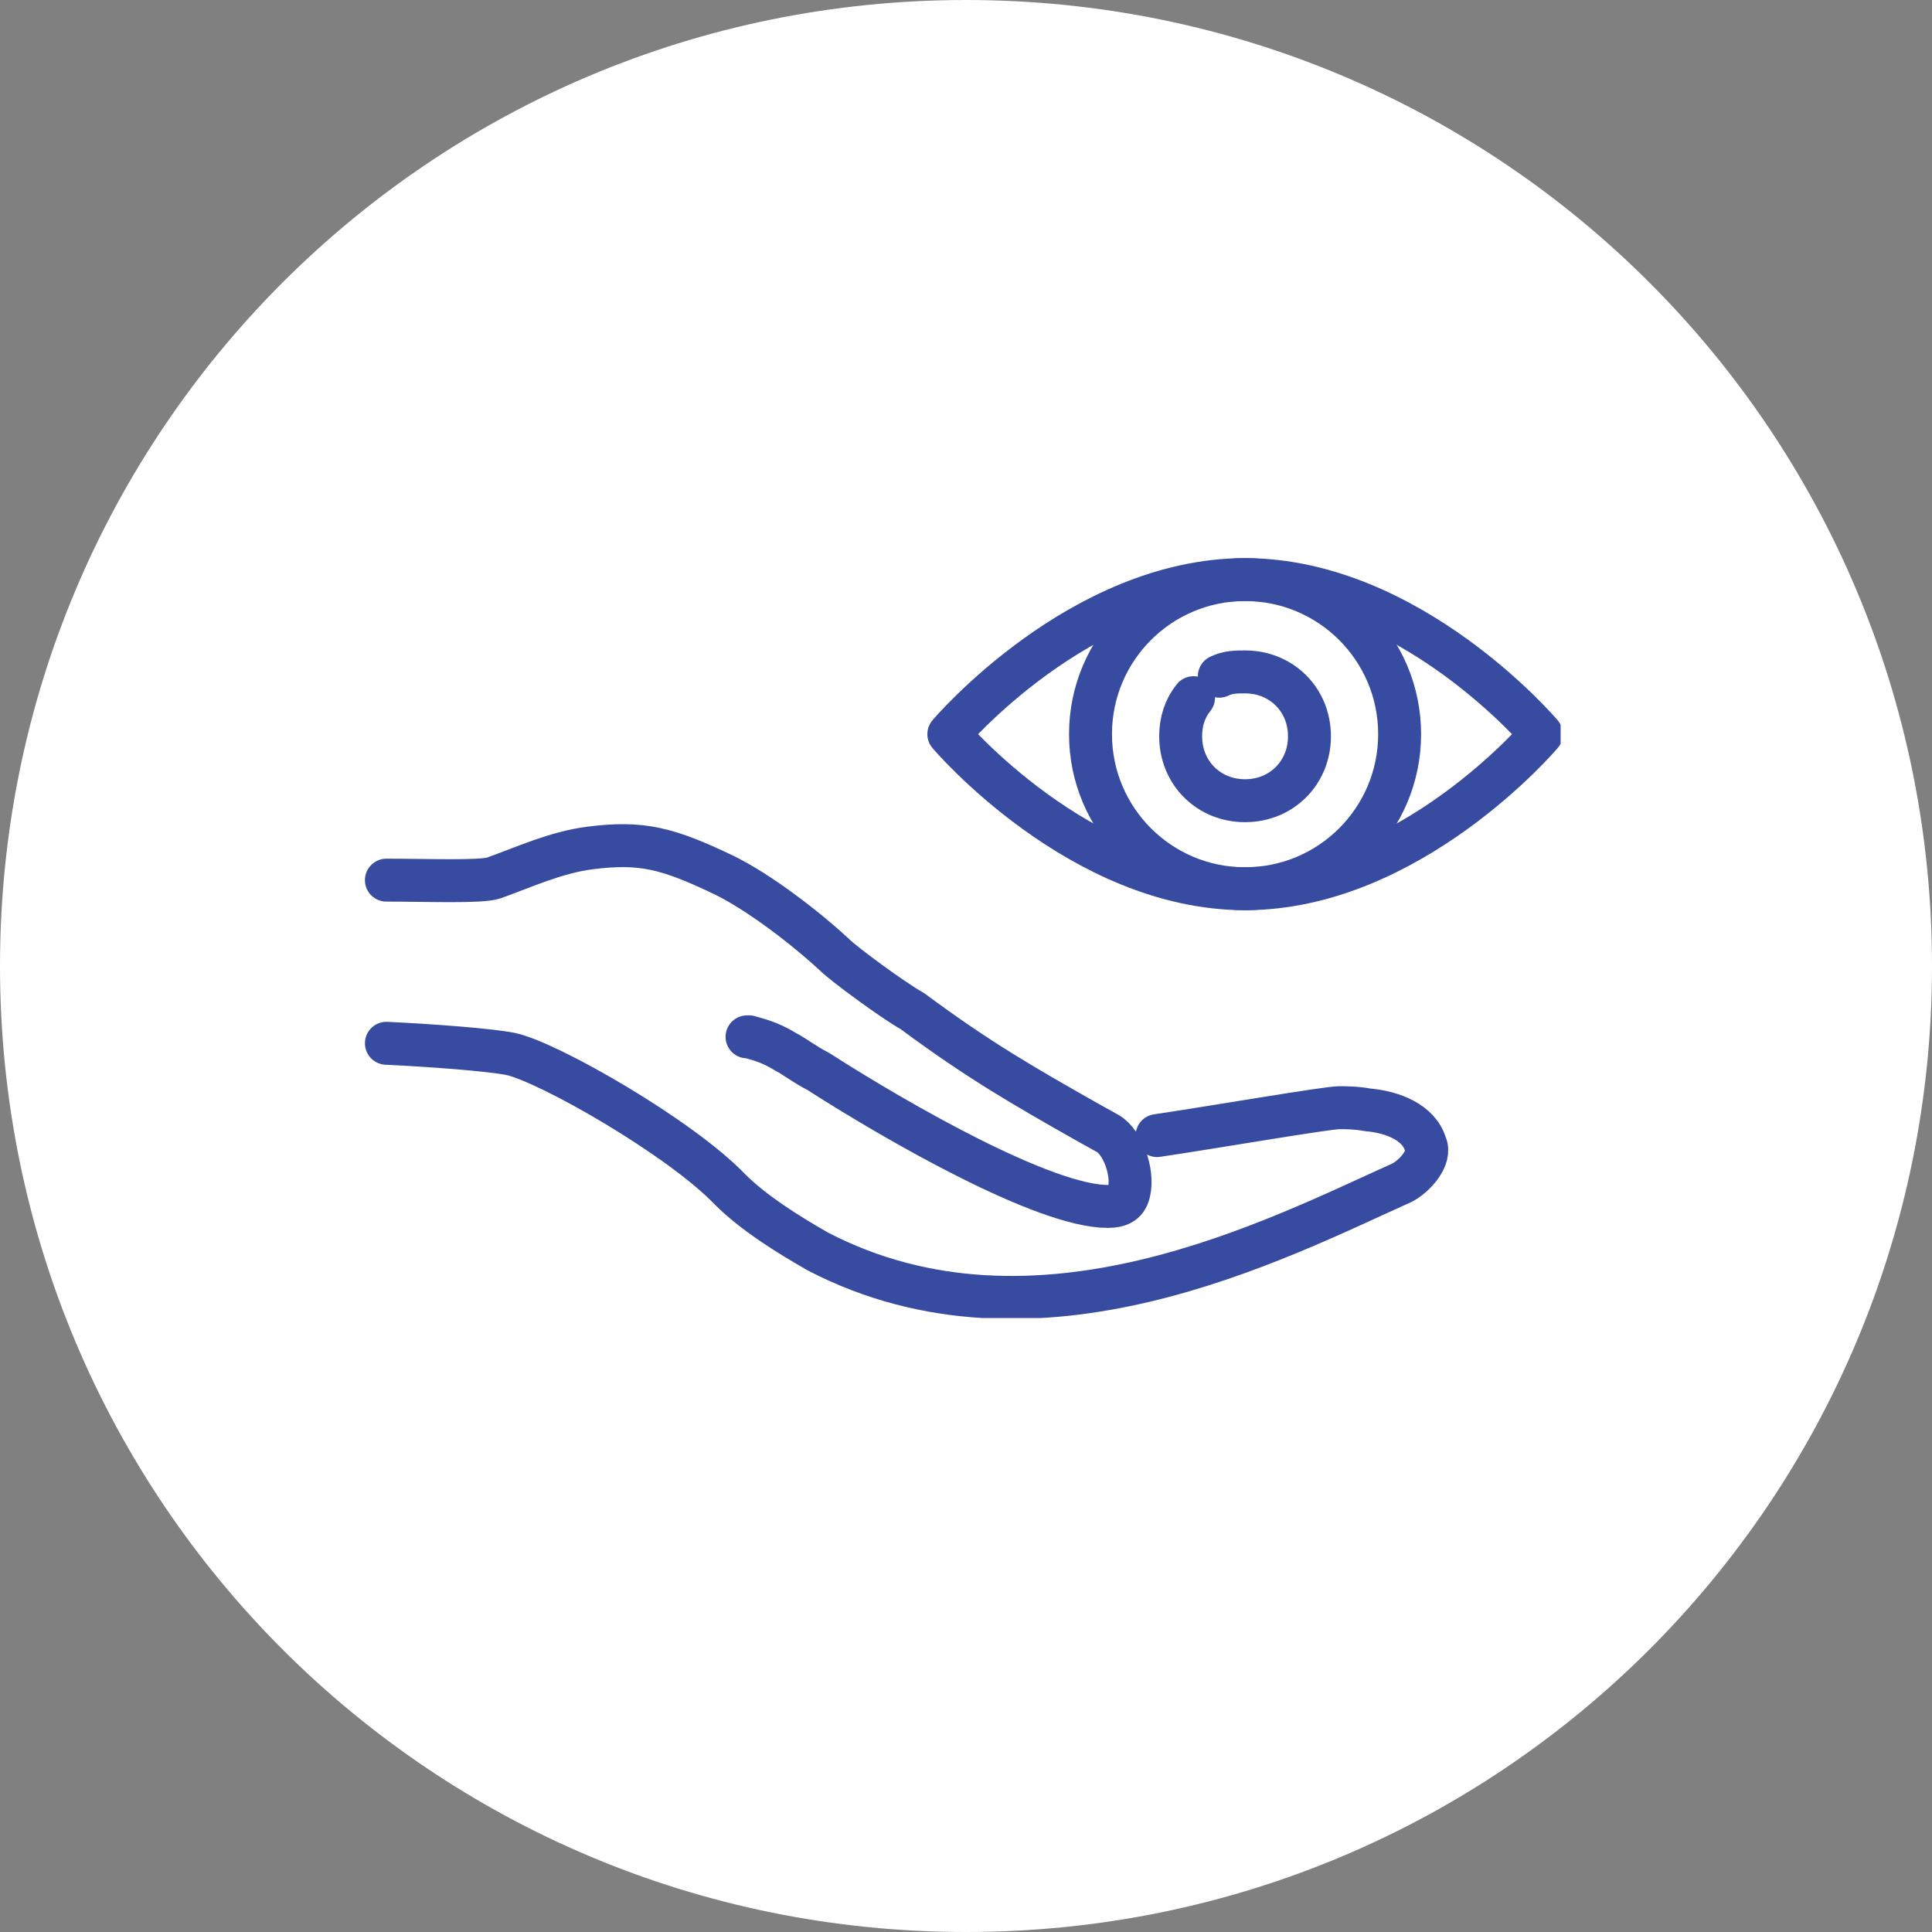 <?xml version="1.0" encoding="UTF-8"?> <!-- Generator: Adobe Illustrator 25.0.0, SVG Export Plug-In . SVG Version: 6.00 Build 0) --> <svg xmlns="http://www.w3.org/2000/svg" xmlns:xlink="http://www.w3.org/1999/xlink" version="1.1" id="Ebene_1" x="0px" y="0px" viewBox="0 0 90 90" style="enable-background:new 0 0 90 90;" xml:space="preserve"><rect x="0" y="0" width="90" height="90" fill="#808080" stroke="none"/> <style type="text/css"> .st0{clip-path:url(#SVGID_2_);fill:#FFFFFF;} .st1{clip-path:url(#SVGID_4_);fill:none;stroke:#374BA0;stroke-width:2;stroke-linecap:round;stroke-linejoin:round;stroke-miterlimit:10;} .st2{clip-path:url(#SVGID_6_);fill:none;stroke:#374BA0;stroke-width:2;stroke-linecap:round;stroke-linejoin:round;stroke-miterlimit:10;} .st3{clip-path:url(#SVGID_8_);fill:none;stroke:#374BA0;stroke-width:2;stroke-linecap:round;stroke-linejoin:round;stroke-miterlimit:10;} .st4{clip-path:url(#SVGID_10_);fill:none;stroke:#374BA0;stroke-width:2;stroke-linecap:round;stroke-linejoin:round;stroke-miterlimit:10;} </style> <g> <defs> <rect id="SVGID_1_" width="90" height="90"></rect> </defs> <clipPath id="SVGID_2_"> <use xlink:href="#SVGID_1_" style="overflow:visible;"></use> </clipPath> <path class="st0" d="M45,90c24.9,0,45-20.1,45-45S69.9,0,45,0S0,20.1,0,45S20.1,90,45,90"></path> </g> <g> <g> <defs> <rect id="SVGID_3_" x="17" y="26" width="55.7" height="35.4"></rect> </defs> <clipPath id="SVGID_4_"> <use xlink:href="#SVGID_3_" style="overflow:visible;"></use> </clipPath> <path class="st1" d="M56.8,31.5c0.4-0.2,0.8-0.2,1.2-0.2c1.7,0,3,1.3,3,3s-1.3,3-3,3s-3-1.3-3-3c0-0.7,0.2-1.3,0.6-1.8"></path> </g> <g> <defs> <rect id="SVGID_5_" x="17" y="26" width="55.7" height="35.4"></rect> </defs> <clipPath id="SVGID_6_"> <use xlink:href="#SVGID_5_" style="overflow:visible;"></use> </clipPath> <circle class="st2" cx="58" cy="34.2" r="7.2"></circle> </g> <g> <defs> <rect id="SVGID_7_" x="17" y="26" width="55.7" height="35.4"></rect> </defs> <clipPath id="SVGID_8_"> <use xlink:href="#SVGID_7_" style="overflow:visible;"></use> </clipPath> <path class="st3" d="M58,27c7.7,0,13.8,7.2,13.8,7.2s-6.1,7.2-13.8,7.2s-13.8-7.2-13.8-7.2S50.3,27,58,27z"></path> </g> <g> <defs> <rect id="SVGID_9_" x="17" y="26" width="55.7" height="35.4"></rect> </defs> <clipPath id="SVGID_10_"> <use xlink:href="#SVGID_9_" style="overflow:visible;"></use> </clipPath> <path class="st4" d="M18,41c1.9,0,4.4,0.1,5-0.1c1.4-0.5,2.9-1.2,4.5-1.4c2.4-0.3,3.6,0,6.3,1.3c1.6,0.8,3.7,2.4,5.1,3.7 c0.4,0.4,2.7,2.1,3.6,2.6c3.1,2.3,5.2,3.5,8.2,5.2l0.9,0.5c0.7,0.4,1.2,1.8,1,2.7c-0.1,0.5-0.4,0.7-1,0.7c-2.9,0-9.6-3.8-13.5-6.3 c-0.6-0.3-1.1-0.7-1.5-0.9c-0.8-0.5-1.4-0.6-1.7-0.7h-0.1l0,0 M18,48.6c2.1,0.1,4.8,0.3,5.8,0.5c1.8,0.4,7.9,3.9,10.2,6.3 c1.1,1.1,2.7,2.1,4.1,2.9c10.2,5.3,21.4-0.6,27.2-3.2c0.6-0.3,1.4-1.2,1.1-1.8c-0.3-1-1.5-1.5-2.7-1.6c-0.5-0.1-1.1-0.1-1.3-0.1 c-0.6,0-5.8,0.9-8.5,1.3"></path> </g> </g> </svg> 